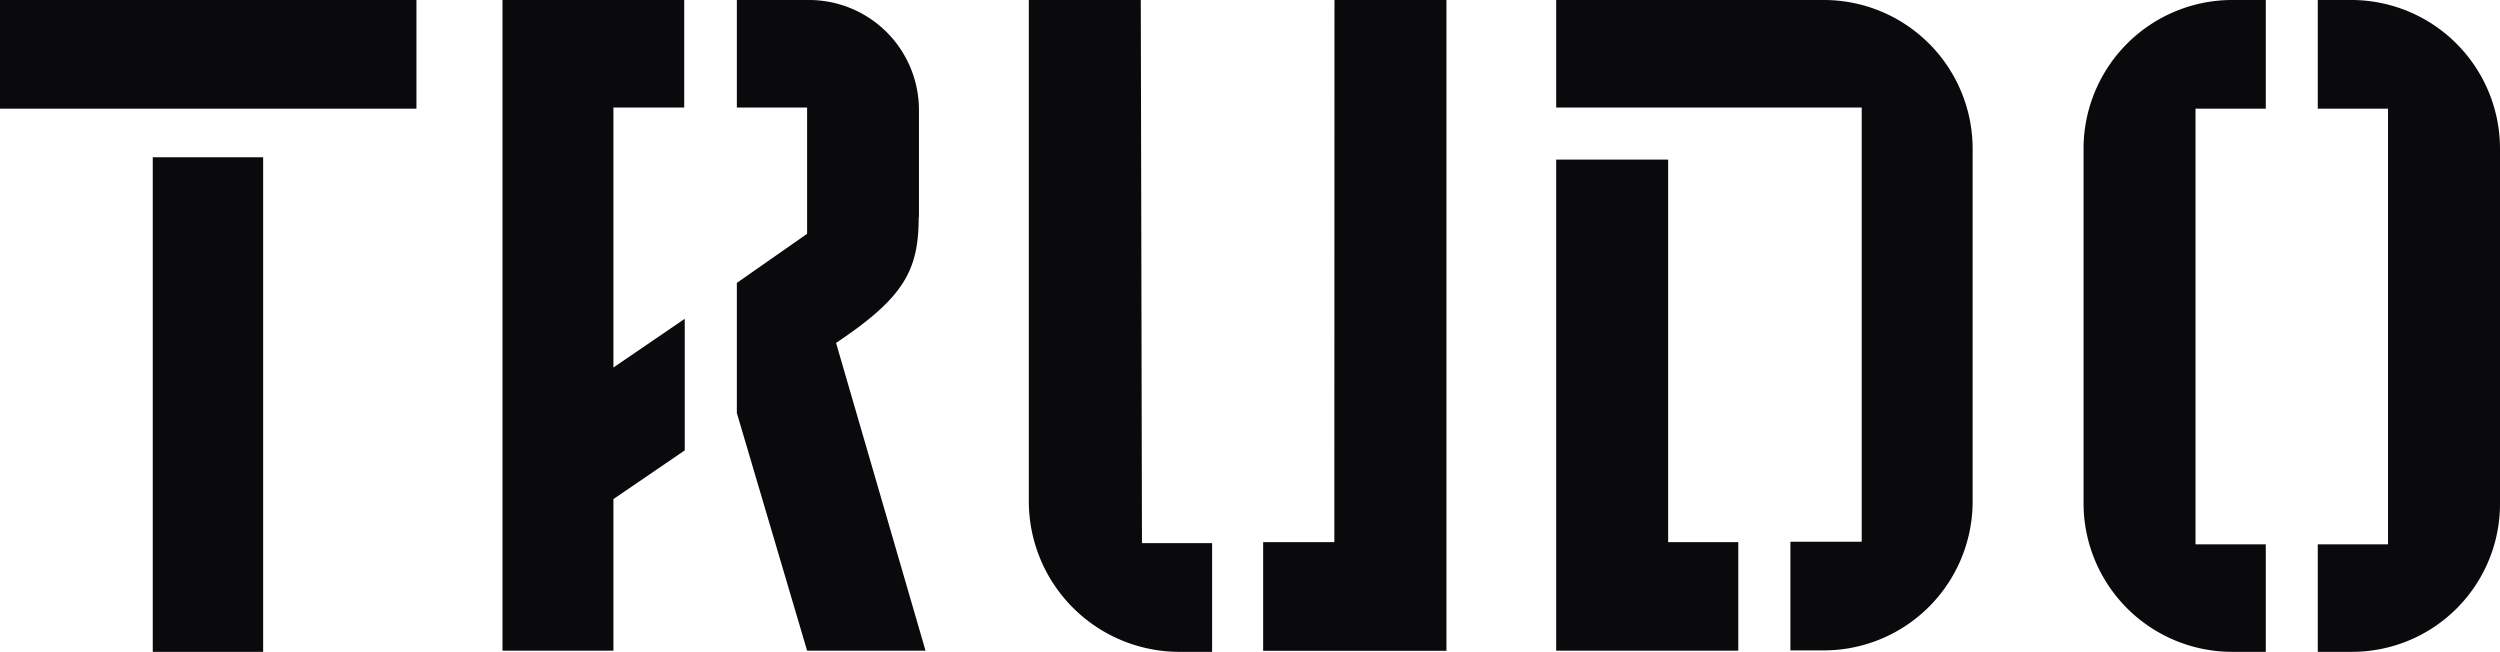 <svg id="Laag_1" data-name="Laag 1" xmlns="http://www.w3.org/2000/svg" viewBox="0 0 190 49.54"><defs><style>.cls-1{fill:#0a0a0d;}</style></defs><path class="cls-1" d="M11.61,82.18H20v37.59H11.61ZM0,78.49H31.65V70.23H0Zm69.84,8.25V78.57a8.36,8.36,0,0,0-8.39-8.34H56V78.4h5.34V88L56,91.73v9.89l5.34,18.06h9l-6.8-23.39c5.16-3.44,6.28-5.51,6.28-9.55ZM38.19,119.68h8.43V108.16l5.42-3.7v-10l-5.42,3.7V78.4H52V70.23H38.19ZM86.7,70.23H78.19v38.19a11.45,11.45,0,0,0,11.35,11.35h2.58v-8.26H86.79Zm14.71,41.2H96v8.26h13.93V70.23h-8.51Zm25.37-29.07h-8.51v37.32h13.84v-8.25h-5.33Z" transform="translate(0 -70.23)"/><path class="cls-1" d="M138.65,70.23H118.27V78.4h23.22v33h-5.42v8.26h2.58a11.32,11.32,0,0,0,11.27-11.27V81.49a11.31,11.31,0,0,0-11.27-11.26Zm19.7,11.35V108.5a11.3,11.3,0,0,0,11.27,11.27h2.58V111.6h-5.34V78.49h5.34V70.23h-2.67A11.31,11.31,0,0,0,158.35,81.58Zm20.47-11.35h-2.67v8.26h5.34V111.6h-5.34v8.17h2.58A11.25,11.25,0,0,0,190,108.54v-27A11.31,11.31,0,0,0,178.82,70.23Z" transform="translate(0 -70.23)"/></svg>